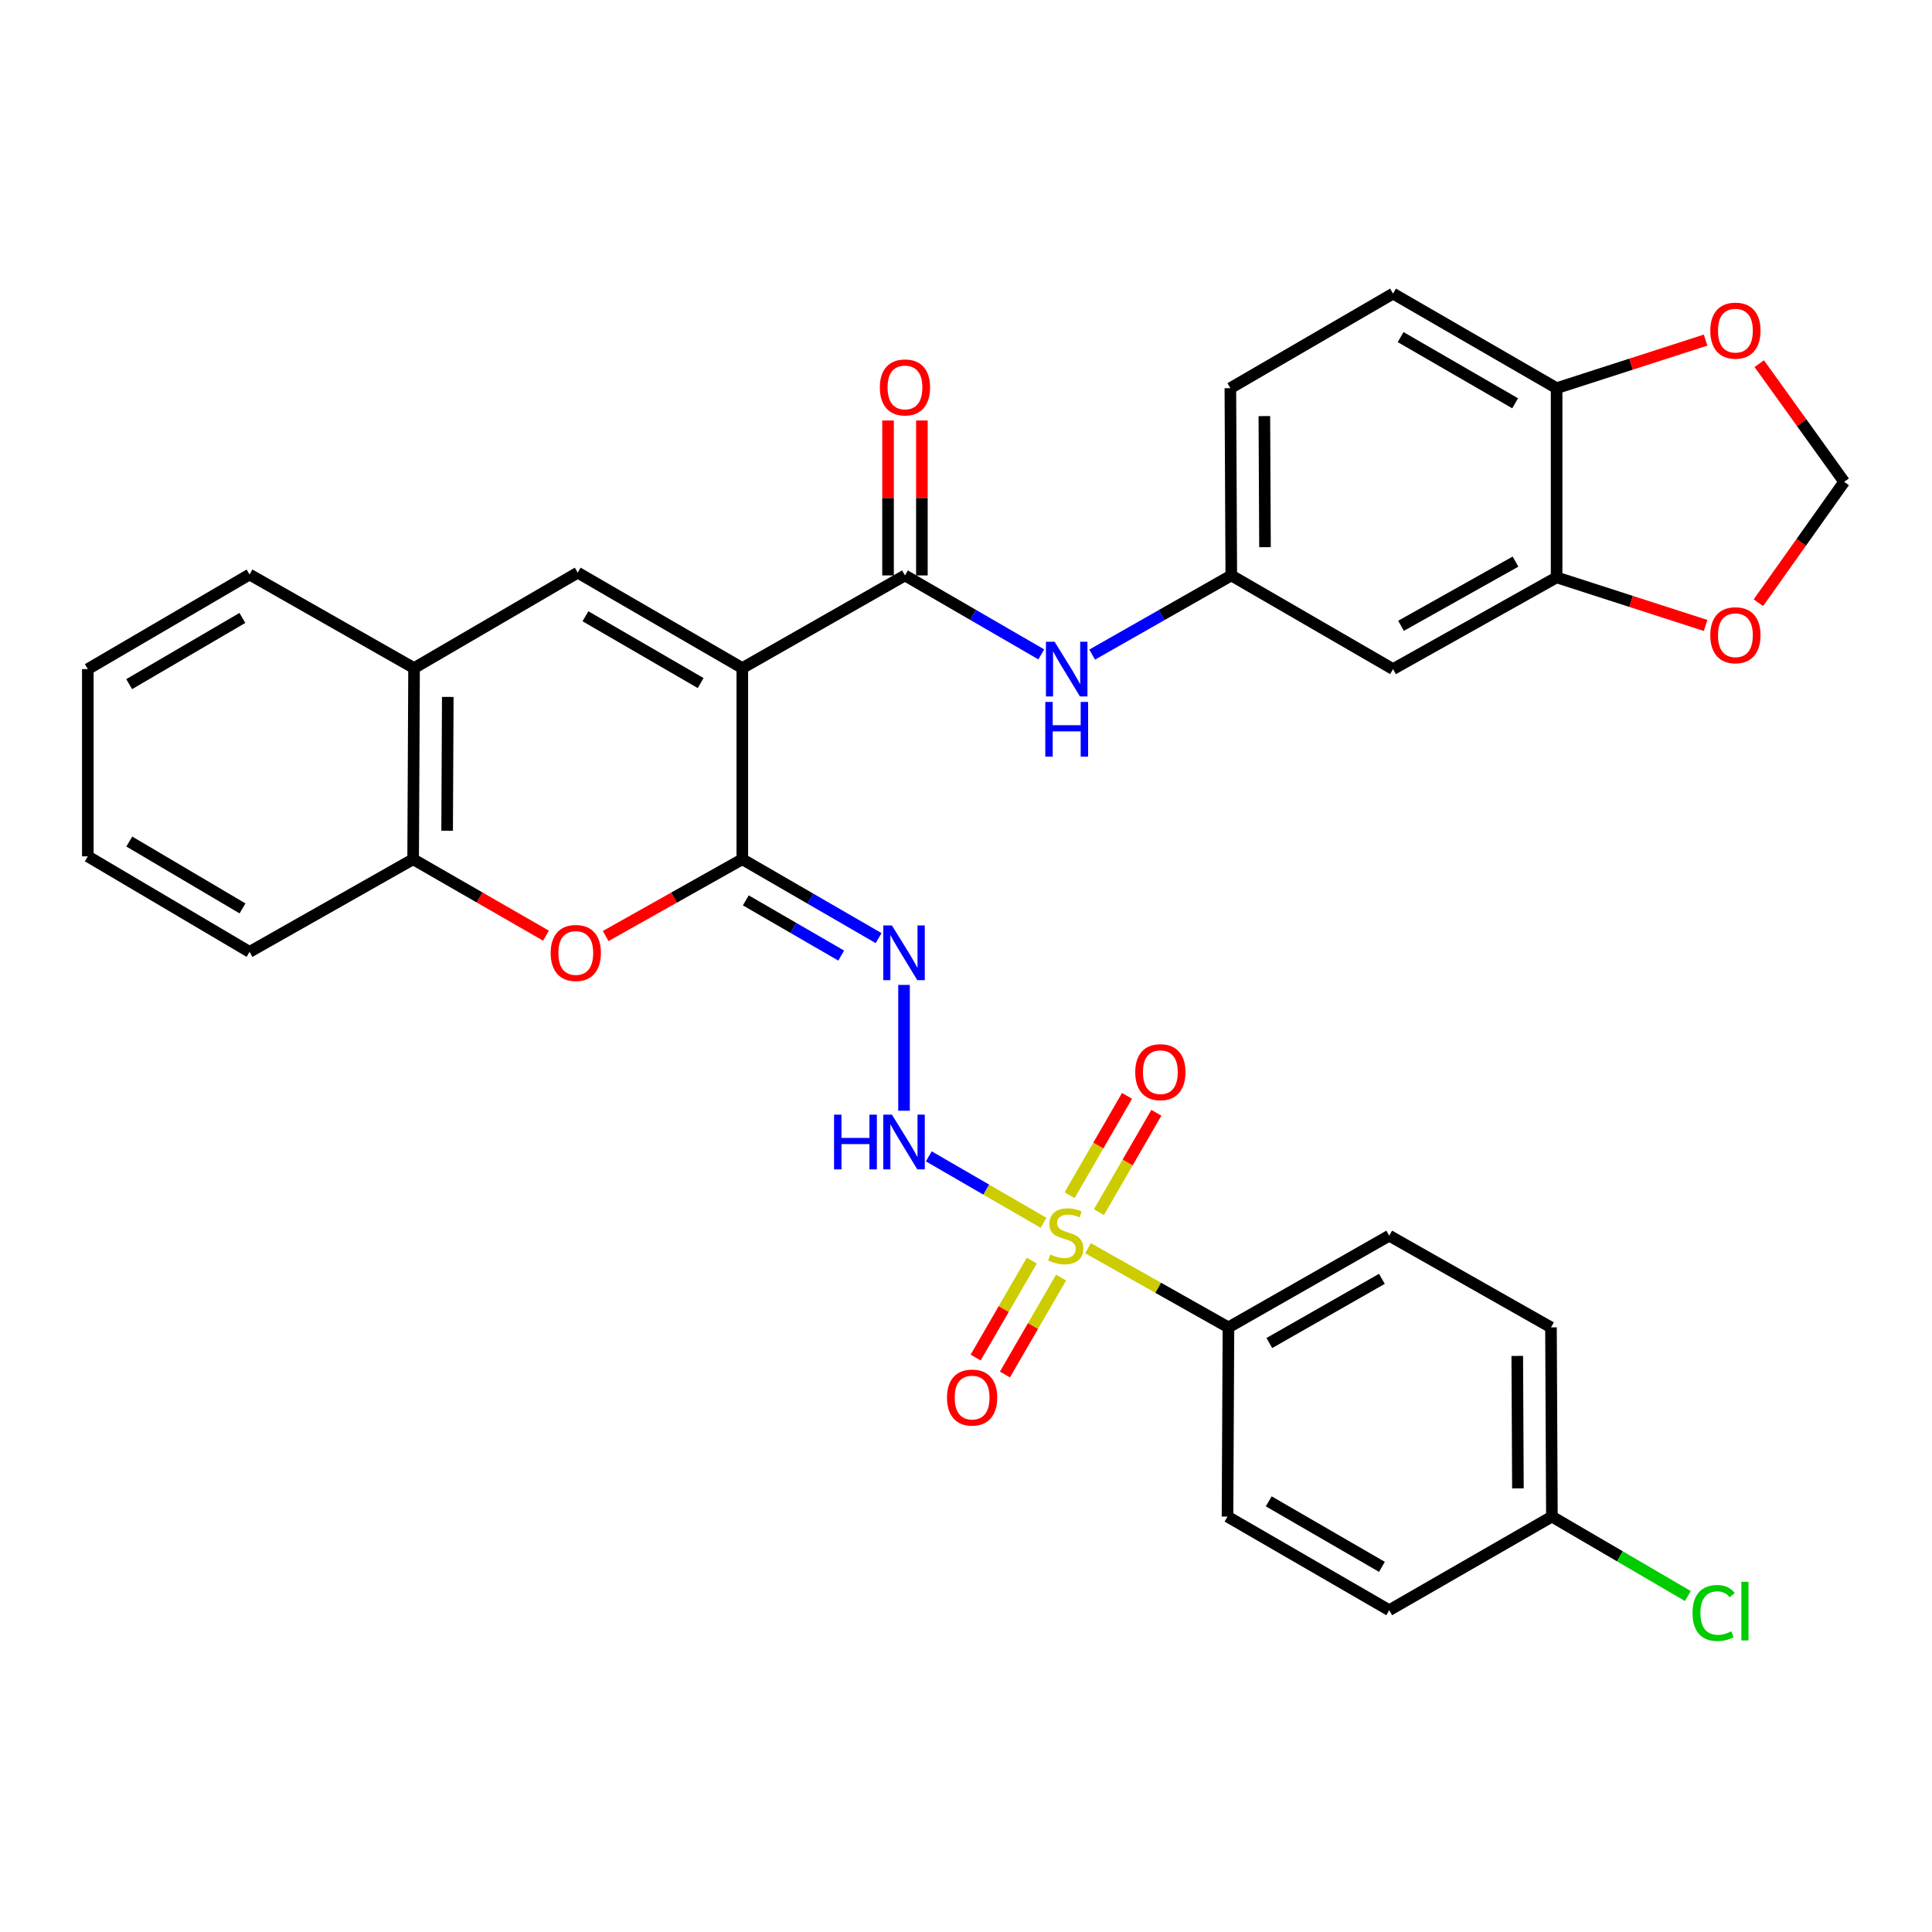 <?xml version='1.0' encoding='iso-8859-1'?>
<svg version='1.1' baseProfile='full'
              xmlns='http://www.w3.org/2000/svg'
                      xmlns:rdkit='http://www.rdkit.org/xml'
                      xmlns:xlink='http://www.w3.org/1999/xlink'
                  xml:space='preserve'
width='1000px' height='1000px' viewBox='0 0 1000 1000'>
<!-- END OF HEADER -->
<rect style='opacity:1.0;fill:#FFFFFF;stroke:none' width='1000' height='1000' x='0' y='0'> </rect>
<path class='bond-1' d='M 384.222,345.802 L 384.222,444.739' style='fill:none;fill-rule:evenodd;stroke:#000000;stroke-width:6px;stroke-linecap:butt;stroke-linejoin:miter;stroke-opacity:1' />
<path class='bond-2' d='M 384.222,345.802 L 468.41,297.847' style='fill:none;fill-rule:evenodd;stroke:#000000;stroke-width:6px;stroke-linecap:butt;stroke-linejoin:miter;stroke-opacity:1' />
<path class='bond-3' d='M 384.222,345.802 L 299.031,296.407' style='fill:none;fill-rule:evenodd;stroke:#000000;stroke-width:6px;stroke-linecap:butt;stroke-linejoin:miter;stroke-opacity:1' />
<path class='bond-3' d='M 362.654,353.552 L 303.02,318.975' style='fill:none;fill-rule:evenodd;stroke:#000000;stroke-width:6px;stroke-linecap:butt;stroke-linejoin:miter;stroke-opacity:1' />
<path class='bond-0' d='M 540.145,632.926 L 510.448,615.728' style='fill:none;fill-rule:evenodd;stroke:#CCCC00;stroke-width:6px;stroke-linecap:butt;stroke-linejoin:miter;stroke-opacity:1' />
<path class='bond-0' d='M 510.448,615.728 L 480.75,598.531' style='fill:none;fill-rule:evenodd;stroke:#0000FF;stroke-width:6px;stroke-linecap:butt;stroke-linejoin:miter;stroke-opacity:1' />
<path class='bond-10' d='M 563.14,646.065 L 599.491,666.559' style='fill:none;fill-rule:evenodd;stroke:#CCCC00;stroke-width:6px;stroke-linecap:butt;stroke-linejoin:miter;stroke-opacity:1' />
<path class='bond-10' d='M 599.491,666.559 L 635.842,687.052' style='fill:none;fill-rule:evenodd;stroke:#000000;stroke-width:6px;stroke-linecap:butt;stroke-linejoin:miter;stroke-opacity:1' />
<path class='bond-13' d='M 568.804,627.402 L 583.662,601.692' style='fill:none;fill-rule:evenodd;stroke:#CCCC00;stroke-width:6px;stroke-linecap:butt;stroke-linejoin:miter;stroke-opacity:1' />
<path class='bond-13' d='M 583.662,601.692 L 598.52,575.982' style='fill:none;fill-rule:evenodd;stroke:#FF0000;stroke-width:6px;stroke-linecap:butt;stroke-linejoin:miter;stroke-opacity:1' />
<path class='bond-13' d='M 553.632,618.634 L 568.49,592.924' style='fill:none;fill-rule:evenodd;stroke:#CCCC00;stroke-width:6px;stroke-linecap:butt;stroke-linejoin:miter;stroke-opacity:1' />
<path class='bond-13' d='M 568.49,592.924 L 583.348,567.214' style='fill:none;fill-rule:evenodd;stroke:#FF0000;stroke-width:6px;stroke-linecap:butt;stroke-linejoin:miter;stroke-opacity:1' />
<path class='bond-14' d='M 534.044,652.492 L 519.515,677.579' style='fill:none;fill-rule:evenodd;stroke:#CCCC00;stroke-width:6px;stroke-linecap:butt;stroke-linejoin:miter;stroke-opacity:1' />
<path class='bond-14' d='M 519.515,677.579 L 504.986,702.666' style='fill:none;fill-rule:evenodd;stroke:#FF0000;stroke-width:6px;stroke-linecap:butt;stroke-linejoin:miter;stroke-opacity:1' />
<path class='bond-14' d='M 549.208,661.273 L 534.679,686.36' style='fill:none;fill-rule:evenodd;stroke:#CCCC00;stroke-width:6px;stroke-linecap:butt;stroke-linejoin:miter;stroke-opacity:1' />
<path class='bond-14' d='M 534.679,686.36 L 520.15,711.447' style='fill:none;fill-rule:evenodd;stroke:#FF0000;stroke-width:6px;stroke-linecap:butt;stroke-linejoin:miter;stroke-opacity:1' />
<path class='bond-4' d='M 384.222,444.739 L 419.494,465.152' style='fill:none;fill-rule:evenodd;stroke:#000000;stroke-width:6px;stroke-linecap:butt;stroke-linejoin:miter;stroke-opacity:1' />
<path class='bond-4' d='M 419.494,465.152 L 454.766,485.565' style='fill:none;fill-rule:evenodd;stroke:#0000FF;stroke-width:6px;stroke-linecap:butt;stroke-linejoin:miter;stroke-opacity:1' />
<path class='bond-4' d='M 386.026,466.029 L 410.716,480.318' style='fill:none;fill-rule:evenodd;stroke:#000000;stroke-width:6px;stroke-linecap:butt;stroke-linejoin:miter;stroke-opacity:1' />
<path class='bond-4' d='M 410.716,480.318 L 435.407,494.607' style='fill:none;fill-rule:evenodd;stroke:#0000FF;stroke-width:6px;stroke-linecap:butt;stroke-linejoin:miter;stroke-opacity:1' />
<path class='bond-6' d='M 384.222,444.739 L 348.861,464.611' style='fill:none;fill-rule:evenodd;stroke:#000000;stroke-width:6px;stroke-linecap:butt;stroke-linejoin:miter;stroke-opacity:1' />
<path class='bond-6' d='M 348.861,464.611 L 313.5,484.484' style='fill:none;fill-rule:evenodd;stroke:#FF0000;stroke-width:6px;stroke-linecap:butt;stroke-linejoin:miter;stroke-opacity:1' />
<path class='bond-7' d='M 468.41,297.847 L 503.686,318.277' style='fill:none;fill-rule:evenodd;stroke:#000000;stroke-width:6px;stroke-linecap:butt;stroke-linejoin:miter;stroke-opacity:1' />
<path class='bond-7' d='M 503.686,318.277 L 538.963,338.707' style='fill:none;fill-rule:evenodd;stroke:#0000FF;stroke-width:6px;stroke-linecap:butt;stroke-linejoin:miter;stroke-opacity:1' />
<path class='bond-19' d='M 477.171,297.847 L 477.171,257.746' style='fill:none;fill-rule:evenodd;stroke:#000000;stroke-width:6px;stroke-linecap:butt;stroke-linejoin:miter;stroke-opacity:1' />
<path class='bond-19' d='M 477.171,257.746 L 477.171,217.644' style='fill:none;fill-rule:evenodd;stroke:#FF0000;stroke-width:6px;stroke-linecap:butt;stroke-linejoin:miter;stroke-opacity:1' />
<path class='bond-19' d='M 459.649,297.847 L 459.649,257.746' style='fill:none;fill-rule:evenodd;stroke:#000000;stroke-width:6px;stroke-linecap:butt;stroke-linejoin:miter;stroke-opacity:1' />
<path class='bond-19' d='M 459.649,257.746 L 459.649,217.644' style='fill:none;fill-rule:evenodd;stroke:#FF0000;stroke-width:6px;stroke-linecap:butt;stroke-linejoin:miter;stroke-opacity:1' />
<path class='bond-8' d='M 299.031,296.407 L 214.317,345.802' style='fill:none;fill-rule:evenodd;stroke:#000000;stroke-width:6px;stroke-linecap:butt;stroke-linejoin:miter;stroke-opacity:1' />
<path class='bond-5' d='M 467.923,509.788 L 467.923,574.911' style='fill:none;fill-rule:evenodd;stroke:#0000FF;stroke-width:6px;stroke-linecap:butt;stroke-linejoin:miter;stroke-opacity:1' />
<path class='bond-33' d='M 282.6,484.302 L 248.22,464.52' style='fill:none;fill-rule:evenodd;stroke:#FF0000;stroke-width:6px;stroke-linecap:butt;stroke-linejoin:miter;stroke-opacity:1' />
<path class='bond-33' d='M 248.22,464.52 L 213.84,444.739' style='fill:none;fill-rule:evenodd;stroke:#000000;stroke-width:6px;stroke-linecap:butt;stroke-linejoin:miter;stroke-opacity:1' />
<path class='bond-17' d='M 565.312,338.821 L 601.312,318.334' style='fill:none;fill-rule:evenodd;stroke:#0000FF;stroke-width:6px;stroke-linecap:butt;stroke-linejoin:miter;stroke-opacity:1' />
<path class='bond-17' d='M 601.312,318.334 L 637.312,297.847' style='fill:none;fill-rule:evenodd;stroke:#000000;stroke-width:6px;stroke-linecap:butt;stroke-linejoin:miter;stroke-opacity:1' />
<path class='bond-9' d='M 214.317,345.802 L 213.84,444.739' style='fill:none;fill-rule:evenodd;stroke:#000000;stroke-width:6px;stroke-linecap:butt;stroke-linejoin:miter;stroke-opacity:1' />
<path class='bond-9' d='M 231.769,360.727 L 231.435,429.983' style='fill:none;fill-rule:evenodd;stroke:#000000;stroke-width:6px;stroke-linecap:butt;stroke-linejoin:miter;stroke-opacity:1' />
<path class='bond-29' d='M 214.317,345.802 L 129.166,297.37' style='fill:none;fill-rule:evenodd;stroke:#000000;stroke-width:6px;stroke-linecap:butt;stroke-linejoin:miter;stroke-opacity:1' />
<path class='bond-30' d='M 213.84,444.739 L 129.166,492.693' style='fill:none;fill-rule:evenodd;stroke:#000000;stroke-width:6px;stroke-linecap:butt;stroke-linejoin:miter;stroke-opacity:1' />
<path class='bond-21' d='M 635.842,687.052 L 719.066,639.584' style='fill:none;fill-rule:evenodd;stroke:#000000;stroke-width:6px;stroke-linecap:butt;stroke-linejoin:miter;stroke-opacity:1' />
<path class='bond-21' d='M 657.007,695.153 L 715.264,661.925' style='fill:none;fill-rule:evenodd;stroke:#000000;stroke-width:6px;stroke-linecap:butt;stroke-linejoin:miter;stroke-opacity:1' />
<path class='bond-22' d='M 635.842,687.052 L 635.355,784.986' style='fill:none;fill-rule:evenodd;stroke:#000000;stroke-width:6px;stroke-linecap:butt;stroke-linejoin:miter;stroke-opacity:1' />
<path class='bond-11' d='M 805.698,298.85 L 721.033,346.328' style='fill:none;fill-rule:evenodd;stroke:#000000;stroke-width:6px;stroke-linecap:butt;stroke-linejoin:miter;stroke-opacity:1' />
<path class='bond-11' d='M 784.427,290.688 L 725.162,323.922' style='fill:none;fill-rule:evenodd;stroke:#000000;stroke-width:6px;stroke-linecap:butt;stroke-linejoin:miter;stroke-opacity:1' />
<path class='bond-16' d='M 805.698,298.85 L 844.257,311.294' style='fill:none;fill-rule:evenodd;stroke:#000000;stroke-width:6px;stroke-linecap:butt;stroke-linejoin:miter;stroke-opacity:1' />
<path class='bond-16' d='M 844.257,311.294 L 882.817,323.737' style='fill:none;fill-rule:evenodd;stroke:#FF0000;stroke-width:6px;stroke-linecap:butt;stroke-linejoin:miter;stroke-opacity:1' />
<path class='bond-35' d='M 805.698,298.85 L 805.698,200.916' style='fill:none;fill-rule:evenodd;stroke:#000000;stroke-width:6px;stroke-linecap:butt;stroke-linejoin:miter;stroke-opacity:1' />
<path class='bond-12' d='M 721.033,346.328 L 637.312,297.847' style='fill:none;fill-rule:evenodd;stroke:#000000;stroke-width:6px;stroke-linecap:butt;stroke-linejoin:miter;stroke-opacity:1' />
<path class='bond-15' d='M 805.698,200.916 L 721.033,151.969' style='fill:none;fill-rule:evenodd;stroke:#000000;stroke-width:6px;stroke-linecap:butt;stroke-linejoin:miter;stroke-opacity:1' />
<path class='bond-15' d='M 784.228,208.744 L 724.962,174.481' style='fill:none;fill-rule:evenodd;stroke:#000000;stroke-width:6px;stroke-linecap:butt;stroke-linejoin:miter;stroke-opacity:1' />
<path class='bond-18' d='M 805.698,200.916 L 844.257,188.477' style='fill:none;fill-rule:evenodd;stroke:#000000;stroke-width:6px;stroke-linecap:butt;stroke-linejoin:miter;stroke-opacity:1' />
<path class='bond-18' d='M 844.257,188.477 L 882.817,176.037' style='fill:none;fill-rule:evenodd;stroke:#FF0000;stroke-width:6px;stroke-linecap:butt;stroke-linejoin:miter;stroke-opacity:1' />
<path class='bond-20' d='M 910.138,311.965 L 932.341,280.681' style='fill:none;fill-rule:evenodd;stroke:#FF0000;stroke-width:6px;stroke-linecap:butt;stroke-linejoin:miter;stroke-opacity:1' />
<path class='bond-20' d='M 932.341,280.681 L 954.545,249.396' style='fill:none;fill-rule:evenodd;stroke:#000000;stroke-width:6px;stroke-linecap:butt;stroke-linejoin:miter;stroke-opacity:1' />
<path class='bond-24' d='M 637.312,297.847 L 636.835,200.916' style='fill:none;fill-rule:evenodd;stroke:#000000;stroke-width:6px;stroke-linecap:butt;stroke-linejoin:miter;stroke-opacity:1' />
<path class='bond-24' d='M 654.763,283.222 L 654.429,215.37' style='fill:none;fill-rule:evenodd;stroke:#000000;stroke-width:6px;stroke-linecap:butt;stroke-linejoin:miter;stroke-opacity:1' />
<path class='bond-36' d='M 910.589,188.231 L 932.567,218.814' style='fill:none;fill-rule:evenodd;stroke:#FF0000;stroke-width:6px;stroke-linecap:butt;stroke-linejoin:miter;stroke-opacity:1' />
<path class='bond-36' d='M 932.567,218.814 L 954.545,249.396' style='fill:none;fill-rule:evenodd;stroke:#000000;stroke-width:6px;stroke-linecap:butt;stroke-linejoin:miter;stroke-opacity:1' />
<path class='bond-26' d='M 719.066,639.584 L 802.787,687.052' style='fill:none;fill-rule:evenodd;stroke:#000000;stroke-width:6px;stroke-linecap:butt;stroke-linejoin:miter;stroke-opacity:1' />
<path class='bond-27' d='M 635.355,784.986 L 719.066,833.437' style='fill:none;fill-rule:evenodd;stroke:#000000;stroke-width:6px;stroke-linecap:butt;stroke-linejoin:miter;stroke-opacity:1' />
<path class='bond-27' d='M 656.69,777.087 L 715.287,811.003' style='fill:none;fill-rule:evenodd;stroke:#000000;stroke-width:6px;stroke-linecap:butt;stroke-linejoin:miter;stroke-opacity:1' />
<path class='bond-23' d='M 721.033,151.969 L 636.835,200.916' style='fill:none;fill-rule:evenodd;stroke:#000000;stroke-width:6px;stroke-linecap:butt;stroke-linejoin:miter;stroke-opacity:1' />
<path class='bond-25' d='M 803.264,784.986 L 719.066,833.437' style='fill:none;fill-rule:evenodd;stroke:#000000;stroke-width:6px;stroke-linecap:butt;stroke-linejoin:miter;stroke-opacity:1' />
<path class='bond-28' d='M 803.264,784.986 L 838.448,805.546' style='fill:none;fill-rule:evenodd;stroke:#000000;stroke-width:6px;stroke-linecap:butt;stroke-linejoin:miter;stroke-opacity:1' />
<path class='bond-28' d='M 838.448,805.546 L 873.631,826.106' style='fill:none;fill-rule:evenodd;stroke:#00CC00;stroke-width:6px;stroke-linecap:butt;stroke-linejoin:miter;stroke-opacity:1' />
<path class='bond-37' d='M 803.264,784.986 L 802.787,687.052' style='fill:none;fill-rule:evenodd;stroke:#000000;stroke-width:6px;stroke-linecap:butt;stroke-linejoin:miter;stroke-opacity:1' />
<path class='bond-37' d='M 785.67,770.381 L 785.336,701.827' style='fill:none;fill-rule:evenodd;stroke:#000000;stroke-width:6px;stroke-linecap:butt;stroke-linejoin:miter;stroke-opacity:1' />
<path class='bond-31' d='M 129.166,297.37 L 45.455,346.328' style='fill:none;fill-rule:evenodd;stroke:#000000;stroke-width:6px;stroke-linecap:butt;stroke-linejoin:miter;stroke-opacity:1' />
<path class='bond-31' d='M 125.455,319.84 L 66.858,354.11' style='fill:none;fill-rule:evenodd;stroke:#000000;stroke-width:6px;stroke-linecap:butt;stroke-linejoin:miter;stroke-opacity:1' />
<path class='bond-34' d='M 129.166,492.693 L 45.455,443.249' style='fill:none;fill-rule:evenodd;stroke:#000000;stroke-width:6px;stroke-linecap:butt;stroke-linejoin:miter;stroke-opacity:1' />
<path class='bond-34' d='M 125.52,470.189 L 66.923,435.578' style='fill:none;fill-rule:evenodd;stroke:#000000;stroke-width:6px;stroke-linecap:butt;stroke-linejoin:miter;stroke-opacity:1' />
<path class='bond-32' d='M 45.455,346.328 L 45.455,443.249' style='fill:none;fill-rule:evenodd;stroke:#000000;stroke-width:6px;stroke-linecap:butt;stroke-linejoin:miter;stroke-opacity:1' />
<path  class='atom-1' d='M 543.644 649.304
Q 543.964 649.424, 545.284 649.984
Q 546.604 650.544, 548.044 650.904
Q 549.524 651.224, 550.964 651.224
Q 553.644 651.224, 555.204 649.944
Q 556.764 648.624, 556.764 646.344
Q 556.764 644.784, 555.964 643.824
Q 555.204 642.864, 554.004 642.344
Q 552.804 641.824, 550.804 641.224
Q 548.284 640.464, 546.764 639.744
Q 545.284 639.024, 544.204 637.504
Q 543.164 635.984, 543.164 633.424
Q 543.164 629.864, 545.564 627.664
Q 548.004 625.464, 552.804 625.464
Q 556.084 625.464, 559.804 627.024
L 558.884 630.104
Q 555.484 628.704, 552.924 628.704
Q 550.164 628.704, 548.644 629.864
Q 547.124 630.984, 547.164 632.944
Q 547.164 634.464, 547.924 635.384
Q 548.724 636.304, 549.844 636.824
Q 551.004 637.344, 552.924 637.944
Q 555.484 638.744, 557.004 639.544
Q 558.524 640.344, 559.604 641.984
Q 560.724 643.584, 560.724 646.344
Q 560.724 650.264, 558.084 652.384
Q 555.484 654.464, 551.124 654.464
Q 548.604 654.464, 546.684 653.904
Q 544.804 653.384, 542.564 652.464
L 543.644 649.304
' fill='#CCCC00'/>
<path  class='atom-5' d='M 461.663 479.02
L 470.943 494.02
Q 471.863 495.5, 473.343 498.18
Q 474.823 500.86, 474.903 501.02
L 474.903 479.02
L 478.663 479.02
L 478.663 507.34
L 474.783 507.34
L 464.823 490.94
Q 463.663 489.02, 462.423 486.82
Q 461.223 484.62, 460.863 483.94
L 460.863 507.34
L 457.183 507.34
L 457.183 479.02
L 461.663 479.02
' fill='#0000FF'/>
<path  class='atom-6' d='M 431.703 576.944
L 435.543 576.944
L 435.543 588.984
L 450.023 588.984
L 450.023 576.944
L 453.863 576.944
L 453.863 605.264
L 450.023 605.264
L 450.023 592.184
L 435.543 592.184
L 435.543 605.264
L 431.703 605.264
L 431.703 576.944
' fill='#0000FF'/>
<path  class='atom-6' d='M 461.663 576.944
L 470.943 591.944
Q 471.863 593.424, 473.343 596.104
Q 474.823 598.784, 474.903 598.944
L 474.903 576.944
L 478.663 576.944
L 478.663 605.264
L 474.783 605.264
L 464.823 588.864
Q 463.663 586.944, 462.423 584.744
Q 461.223 582.544, 460.863 581.864
L 460.863 605.264
L 457.183 605.264
L 457.183 576.944
L 461.663 576.944
' fill='#0000FF'/>
<path  class='atom-7' d='M 285.028 493.26
Q 285.028 486.46, 288.388 482.66
Q 291.748 478.86, 298.028 478.86
Q 304.308 478.86, 307.668 482.66
Q 311.028 486.46, 311.028 493.26
Q 311.028 500.14, 307.628 504.06
Q 304.228 507.94, 298.028 507.94
Q 291.788 507.94, 288.388 504.06
Q 285.028 500.18, 285.028 493.26
M 298.028 504.74
Q 302.348 504.74, 304.668 501.86
Q 307.028 498.94, 307.028 493.26
Q 307.028 487.7, 304.668 484.9
Q 302.348 482.06, 298.028 482.06
Q 293.708 482.06, 291.348 484.86
Q 289.028 487.66, 289.028 493.26
Q 289.028 498.98, 291.348 501.86
Q 293.708 504.74, 298.028 504.74
' fill='#FF0000'/>
<path  class='atom-8' d='M 545.861 332.168
L 555.141 347.168
Q 556.061 348.648, 557.541 351.328
Q 559.021 354.008, 559.101 354.168
L 559.101 332.168
L 562.861 332.168
L 562.861 360.488
L 558.981 360.488
L 549.021 344.088
Q 547.861 342.168, 546.621 339.968
Q 545.421 337.768, 545.061 337.088
L 545.061 360.488
L 541.381 360.488
L 541.381 332.168
L 545.861 332.168
' fill='#0000FF'/>
<path  class='atom-8' d='M 541.041 363.32
L 544.881 363.32
L 544.881 375.36
L 559.361 375.36
L 559.361 363.32
L 563.201 363.32
L 563.201 391.64
L 559.361 391.64
L 559.361 378.56
L 544.881 378.56
L 544.881 391.64
L 541.041 391.64
L 541.041 363.32
' fill='#0000FF'/>
<path  class='atom-14' d='M 587.601 554.95
Q 587.601 548.15, 590.961 544.35
Q 594.321 540.55, 600.601 540.55
Q 606.881 540.55, 610.241 544.35
Q 613.601 548.15, 613.601 554.95
Q 613.601 561.83, 610.201 565.75
Q 606.801 569.63, 600.601 569.63
Q 594.361 569.63, 590.961 565.75
Q 587.601 561.87, 587.601 554.95
M 600.601 566.43
Q 604.921 566.43, 607.241 563.55
Q 609.601 560.63, 609.601 554.95
Q 609.601 549.39, 607.241 546.59
Q 604.921 543.75, 600.601 543.75
Q 596.281 543.75, 593.921 546.55
Q 591.601 549.35, 591.601 554.95
Q 591.601 560.67, 593.921 563.55
Q 596.281 566.43, 600.601 566.43
' fill='#FF0000'/>
<path  class='atom-15' d='M 490.164 723.375
Q 490.164 716.575, 493.524 712.775
Q 496.884 708.975, 503.164 708.975
Q 509.444 708.975, 512.804 712.775
Q 516.164 716.575, 516.164 723.375
Q 516.164 730.255, 512.764 734.175
Q 509.364 738.055, 503.164 738.055
Q 496.924 738.055, 493.524 734.175
Q 490.164 730.295, 490.164 723.375
M 503.164 734.855
Q 507.484 734.855, 509.804 731.975
Q 512.164 729.055, 512.164 723.375
Q 512.164 717.815, 509.804 715.015
Q 507.484 712.175, 503.164 712.175
Q 498.844 712.175, 496.484 714.975
Q 494.164 717.775, 494.164 723.375
Q 494.164 729.095, 496.484 731.975
Q 498.844 734.855, 503.164 734.855
' fill='#FF0000'/>
<path  class='atom-17' d='M 885.248 328.797
Q 885.248 321.997, 888.608 318.197
Q 891.968 314.397, 898.248 314.397
Q 904.528 314.397, 907.888 318.197
Q 911.248 321.997, 911.248 328.797
Q 911.248 335.677, 907.848 339.597
Q 904.448 343.477, 898.248 343.477
Q 892.008 343.477, 888.608 339.597
Q 885.248 335.717, 885.248 328.797
M 898.248 340.277
Q 902.568 340.277, 904.888 337.397
Q 907.248 334.477, 907.248 328.797
Q 907.248 323.237, 904.888 320.437
Q 902.568 317.597, 898.248 317.597
Q 893.928 317.597, 891.568 320.397
Q 889.248 323.197, 889.248 328.797
Q 889.248 334.517, 891.568 337.397
Q 893.928 340.277, 898.248 340.277
' fill='#FF0000'/>
<path  class='atom-19' d='M 885.248 171.139
Q 885.248 164.339, 888.608 160.539
Q 891.968 156.739, 898.248 156.739
Q 904.528 156.739, 907.888 160.539
Q 911.248 164.339, 911.248 171.139
Q 911.248 178.019, 907.848 181.939
Q 904.448 185.819, 898.248 185.819
Q 892.008 185.819, 888.608 181.939
Q 885.248 178.059, 885.248 171.139
M 898.248 182.619
Q 902.568 182.619, 904.888 179.739
Q 907.248 176.819, 907.248 171.139
Q 907.248 165.579, 904.888 162.779
Q 902.568 159.939, 898.248 159.939
Q 893.928 159.939, 891.568 162.739
Q 889.248 165.539, 889.248 171.139
Q 889.248 176.859, 891.568 179.739
Q 893.928 182.619, 898.248 182.619
' fill='#FF0000'/>
<path  class='atom-20' d='M 455.41 200.529
Q 455.41 193.729, 458.77 189.929
Q 462.13 186.129, 468.41 186.129
Q 474.69 186.129, 478.05 189.929
Q 481.41 193.729, 481.41 200.529
Q 481.41 207.409, 478.01 211.329
Q 474.61 215.209, 468.41 215.209
Q 462.17 215.209, 458.77 211.329
Q 455.41 207.449, 455.41 200.529
M 468.41 212.009
Q 472.73 212.009, 475.05 209.129
Q 477.41 206.209, 477.41 200.529
Q 477.41 194.969, 475.05 192.169
Q 472.73 189.329, 468.41 189.329
Q 464.09 189.329, 461.73 192.129
Q 459.41 194.929, 459.41 200.529
Q 459.41 206.249, 461.73 209.129
Q 464.09 212.009, 468.41 212.009
' fill='#FF0000'/>
<path  class='atom-29' d='M 876.055 834.884
Q 876.055 827.844, 879.335 824.164
Q 882.655 820.444, 888.935 820.444
Q 894.775 820.444, 897.895 824.564
L 895.255 826.724
Q 892.975 823.724, 888.935 823.724
Q 884.655 823.724, 882.375 826.604
Q 880.135 829.444, 880.135 834.884
Q 880.135 840.484, 882.455 843.364
Q 884.815 846.244, 889.375 846.244
Q 892.495 846.244, 896.135 844.364
L 897.255 847.364
Q 895.775 848.324, 893.535 848.884
Q 891.295 849.444, 888.815 849.444
Q 882.655 849.444, 879.335 845.684
Q 876.055 841.924, 876.055 834.884
' fill='#00CC00'/>
<path  class='atom-29' d='M 901.335 818.724
L 905.015 818.724
L 905.015 849.084
L 901.335 849.084
L 901.335 818.724
' fill='#00CC00'/>
</svg>
